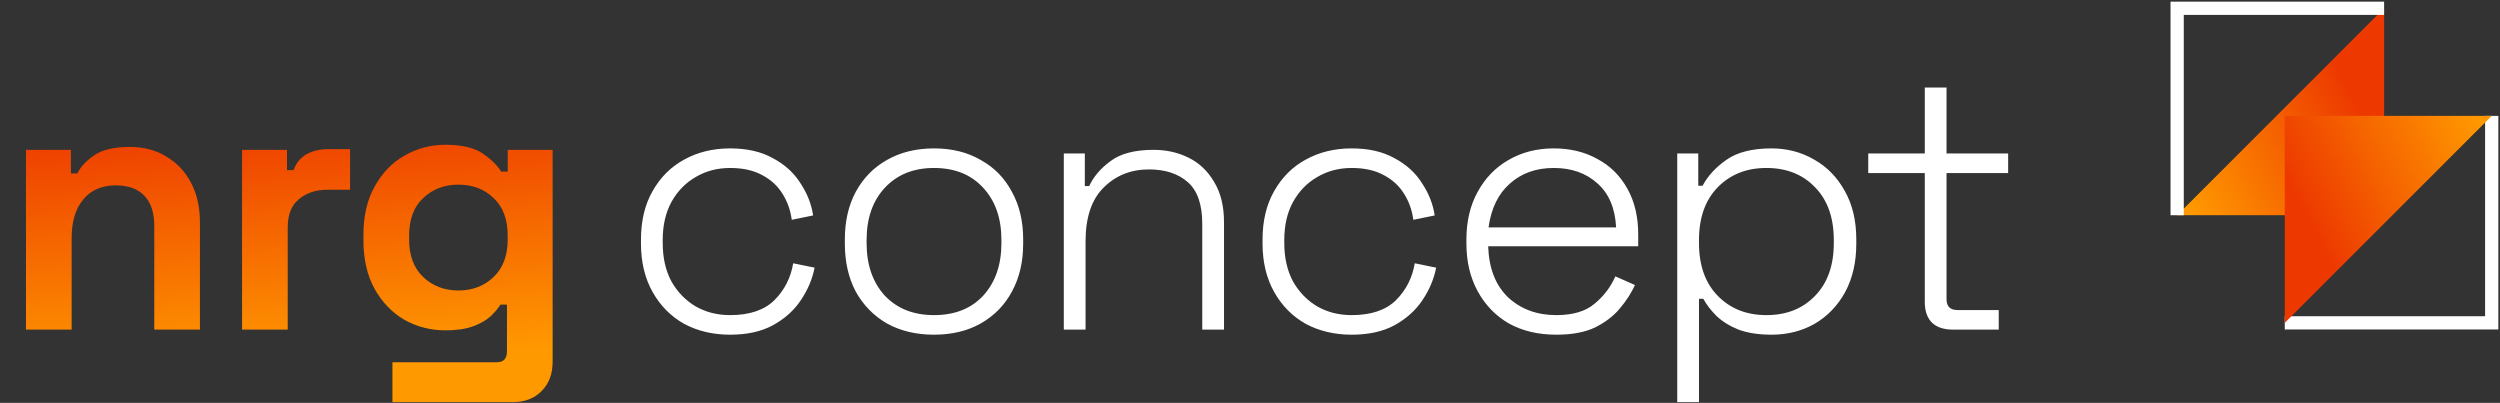 <?xml version="1.0" encoding="utf-8"?>
<svg xmlns="http://www.w3.org/2000/svg" fill="none" height="146" viewBox="0 0 906 146" width="906">
<rect x="0" y="0" width="906" height="146" fill="#333333" stroke="none"/>
<path d="M9.411 119.453V54.304H25.698V62.842H28.062C29.113 60.565 31.084 58.42 33.973 56.406C36.863 54.304 41.241 53.253 47.108 53.253C52.187 53.253 56.609 54.435 60.374 56.8C64.227 59.077 67.204 62.273 69.306 66.388C71.407 70.416 72.458 75.145 72.458 80.574V119.453H55.908V81.887C55.908 76.984 54.682 73.306 52.231 70.854C49.866 68.402 46.451 67.176 41.985 67.176C36.907 67.176 32.966 68.884 30.164 72.299C27.362 75.626 25.961 80.311 25.961 86.353V119.453H9.411ZM87.722 119.453V54.304H104.01V61.66H106.374C107.337 59.033 108.913 57.106 111.103 55.88C113.379 54.654 116.006 54.041 118.983 54.041H126.864V68.752H118.721C114.518 68.752 111.059 69.891 108.344 72.168C105.63 74.357 104.272 77.772 104.272 82.413V119.453H87.722ZM131.712 87.141V85.04C131.712 78.21 133.069 72.386 135.784 67.57C138.498 62.667 142.089 58.945 146.554 56.406C151.108 53.779 156.055 52.465 161.397 52.465C167.351 52.465 171.861 53.516 174.926 55.618C177.99 57.719 180.223 59.908 181.624 62.185H183.989V54.304H200.276V131.012C200.276 135.478 198.962 139.024 196.336 141.651C193.709 144.366 190.206 145.723 185.828 145.723H142.22V131.275H180.048C182.5 131.275 183.726 129.961 183.726 127.334V110.39H181.362C180.486 111.791 179.26 113.236 177.684 114.725C176.108 116.126 174.006 117.308 171.379 118.271C168.752 119.234 165.425 119.716 161.397 119.716C156.055 119.716 151.108 118.446 146.554 115.907C142.089 113.28 138.498 109.558 135.784 104.742C133.069 99.838 131.712 93.972 131.712 87.141ZM166.125 105.267C171.204 105.267 175.451 103.648 178.866 100.408C182.281 97.168 183.989 92.614 183.989 86.747V85.434C183.989 79.479 182.281 74.926 178.866 71.774C175.539 68.534 171.292 66.914 166.125 66.914C161.046 66.914 156.8 68.534 153.384 71.774C149.969 74.926 148.262 79.479 148.262 85.434V86.747C148.262 92.614 149.969 97.168 153.384 100.408C156.8 103.648 161.046 105.267 166.125 105.267Z" fill="url(#paint0_linear_90_73)"/>
<path d="M264.597 121.292C258.38 121.292 252.819 119.979 247.916 117.352C243.099 114.637 239.29 110.784 236.488 105.793C233.686 100.802 232.285 94.935 232.285 88.192V86.879C232.285 80.049 233.686 74.182 236.488 69.278C239.29 64.287 243.099 60.478 247.916 57.851C252.819 55.136 258.38 53.779 264.597 53.779C270.726 53.779 275.893 54.961 280.096 57.325C284.387 59.602 287.714 62.623 290.078 66.388C292.53 70.066 294.063 73.963 294.676 78.078L286.926 79.654C286.488 76.239 285.394 73.131 283.642 70.329C281.891 67.439 279.439 65.162 276.287 63.499C273.134 61.747 269.238 60.872 264.597 60.872C259.956 60.872 255.796 61.966 252.119 64.155C248.441 66.257 245.507 69.278 243.318 73.218C241.217 77.071 240.166 81.668 240.166 87.01V88.061C240.166 93.402 241.217 98.043 243.318 101.984C245.507 105.837 248.441 108.858 252.119 111.047C255.796 113.148 259.956 114.199 264.597 114.199C271.602 114.199 276.944 112.404 280.621 108.814C284.299 105.136 286.576 100.67 287.451 95.416L295.201 96.993C294.413 101.108 292.749 105.049 290.21 108.814C287.758 112.492 284.387 115.513 280.096 117.877C275.893 120.154 270.726 121.292 264.597 121.292ZM338.486 121.292C332.006 121.292 326.314 119.935 321.41 117.22C316.594 114.418 312.829 110.565 310.114 105.662C307.487 100.67 306.174 94.891 306.174 88.323V86.747C306.174 80.18 307.487 74.444 310.114 69.541C312.829 64.549 316.594 60.697 321.41 57.982C326.314 55.18 332.006 53.779 338.486 53.779C344.965 53.779 350.613 55.18 355.43 57.982C360.333 60.697 364.099 64.549 366.726 69.541C369.44 74.444 370.797 80.18 370.797 86.747V88.323C370.797 94.891 369.44 100.67 366.726 105.662C364.099 110.565 360.333 114.418 355.43 117.22C350.613 119.935 344.965 121.292 338.486 121.292ZM338.486 114.199C346.016 114.199 351.971 111.835 356.349 107.106C360.727 102.29 362.916 95.942 362.916 88.061V87.01C362.916 79.129 360.727 72.824 356.349 68.096C351.971 63.28 346.016 60.872 338.486 60.872C331.042 60.872 325.088 63.28 320.622 68.096C316.244 72.824 314.055 79.129 314.055 87.01V88.061C314.055 95.942 316.244 102.29 320.622 107.106C325.088 111.835 331.042 114.199 338.486 114.199ZM385.524 119.453V55.618H393.142V67.439H394.718C396.294 64.024 398.878 61.003 402.468 58.376C406.058 55.661 411.268 54.304 418.098 54.304C422.739 54.304 426.986 55.267 430.839 57.194C434.692 59.12 437.757 62.054 440.033 65.994C442.398 69.847 443.58 74.707 443.58 80.574V119.453H435.699V81.099C435.699 74.094 433.948 69.059 430.445 65.994C426.942 62.929 422.258 61.397 416.391 61.397C409.823 61.397 404.35 63.586 399.972 67.964C395.594 72.255 393.405 78.779 393.405 87.535V119.453H385.524ZM489.855 121.292C483.637 121.292 478.077 119.979 473.173 117.352C468.357 114.637 464.548 110.784 461.746 105.793C458.944 100.802 457.543 94.935 457.543 88.192V86.879C457.543 80.049 458.944 74.182 461.746 69.278C464.548 64.287 468.357 60.478 473.173 57.851C478.077 55.136 483.637 53.779 489.855 53.779C495.984 53.779 501.151 54.961 505.354 57.325C509.644 59.602 512.972 62.623 515.336 66.388C517.788 70.066 519.321 73.963 519.933 78.078L512.184 79.654C511.746 76.239 510.651 73.131 508.9 70.329C507.149 67.439 504.697 65.162 501.545 63.499C498.392 61.747 494.496 60.872 489.855 60.872C485.214 60.872 481.054 61.966 477.376 64.155C473.699 66.257 470.765 69.278 468.576 73.218C466.475 77.071 465.424 81.668 465.424 87.01V88.061C465.424 93.402 466.475 98.043 468.576 101.984C470.765 105.837 473.699 108.858 477.376 111.047C481.054 113.148 485.214 114.199 489.855 114.199C496.86 114.199 502.201 112.404 505.879 108.814C509.557 105.136 511.834 100.67 512.709 95.416L520.459 96.993C519.671 101.108 518.007 105.049 515.468 108.814C513.016 112.492 509.644 115.513 505.354 117.877C501.151 120.154 495.984 121.292 489.855 121.292ZM564.006 121.292C557.439 121.292 551.703 119.935 546.799 117.22C541.983 114.418 538.218 110.521 535.503 105.53C532.789 100.539 531.432 94.803 531.432 88.323V86.747C531.432 80.18 532.789 74.444 535.503 69.541C538.218 64.549 541.939 60.697 546.668 57.982C551.484 55.18 556.957 53.779 563.087 53.779C569.041 53.779 574.295 55.048 578.848 57.588C583.489 60.04 587.123 63.63 589.75 68.359C592.377 72.999 593.691 78.56 593.691 85.04V89.243H539.313C539.575 97.211 541.983 103.385 546.537 107.763C551.178 112.054 557.001 114.199 564.006 114.199C569.961 114.199 574.558 112.842 577.798 110.127C581.125 107.413 583.665 104.085 585.416 100.145L592.509 103.297C591.195 106.187 589.356 109.033 586.992 111.835C584.715 114.549 581.738 116.826 578.06 118.665C574.383 120.416 569.698 121.292 564.006 121.292ZM539.444 82.413H585.679C585.328 75.495 583.095 70.197 578.98 66.52C574.864 62.754 569.566 60.872 563.087 60.872C556.694 60.872 551.397 62.754 547.193 66.52C542.99 70.197 540.407 75.495 539.444 82.413ZM607.831 145.723V55.618H615.45V67.308H617.026C618.865 63.805 621.711 60.697 625.563 57.982C629.504 55.18 634.977 53.779 641.982 53.779C647.674 53.779 652.84 55.136 657.481 57.851C662.122 60.478 665.8 64.243 668.514 69.147C671.317 74.05 672.718 79.917 672.718 86.747V88.323C672.718 95.066 671.36 100.933 668.646 105.924C665.931 110.828 662.254 114.637 657.613 117.352C652.972 119.979 647.761 121.292 641.982 121.292C637.341 121.292 633.357 120.679 630.029 119.453C626.789 118.14 624.119 116.476 622.017 114.462C620.003 112.448 618.427 110.39 617.288 108.288H615.712V145.723H607.831ZM640.143 114.199C647.411 114.199 653.278 111.879 657.744 107.238C662.297 102.597 664.574 96.204 664.574 88.061V87.01C664.574 78.866 662.297 72.474 657.744 67.833C653.278 63.192 647.411 60.872 640.143 60.872C632.963 60.872 627.096 63.192 622.542 67.833C617.989 72.474 615.712 78.866 615.712 87.01V88.061C615.712 96.204 617.989 102.597 622.542 107.238C627.096 111.879 632.963 114.199 640.143 114.199ZM707.788 119.453C704.373 119.453 701.789 118.577 700.038 116.826C698.374 115.075 697.542 112.623 697.542 109.471V62.711H677.052V55.618H697.542V31.712H705.423V55.618H727.753V62.711H705.423V108.42C705.423 111.047 706.737 112.36 709.364 112.36H724.338V119.453H707.788Z" fill="white"/>
<path d="M864 78V3L789 78L864 78Z" fill="url(#paint1_linear_90_73)"/>
<path d="M864 3H789V78" stroke="white" stroke-width="4.8"/>
<path d="M903 42V117H828" stroke="white" stroke-width="4.8"/>
<path d="M828 42L828 117L903 42L828 42Z" fill="url(#paint2_linear_90_73)"/>
<defs>
<linearGradient gradientUnits="userSpaceOnUse" id="paint0_linear_90_73" x1="260.044" x2="265.467" y1="31.453" y2="122.5">
<stop stop-color="#ED3900"/>
<stop offset="1" stop-color="#FF9900"/>
</linearGradient>
<linearGradient gradientUnits="userSpaceOnUse" id="paint1_linear_90_73" x1="853.071" x2="789.313" y1="35.832" y2="68.621">
<stop stop-color="#ED3900"/>
<stop offset="1" stop-color="#FF9900"/>
</linearGradient>
<linearGradient gradientUnits="userSpaceOnUse" id="paint2_linear_90_73" x1="838.929" x2="902.687" y1="84.168" y2="51.379">
<stop stop-color="#ED3900"/>
<stop offset="1" stop-color="#FF9900"/>
</linearGradient>
</defs>
</svg>